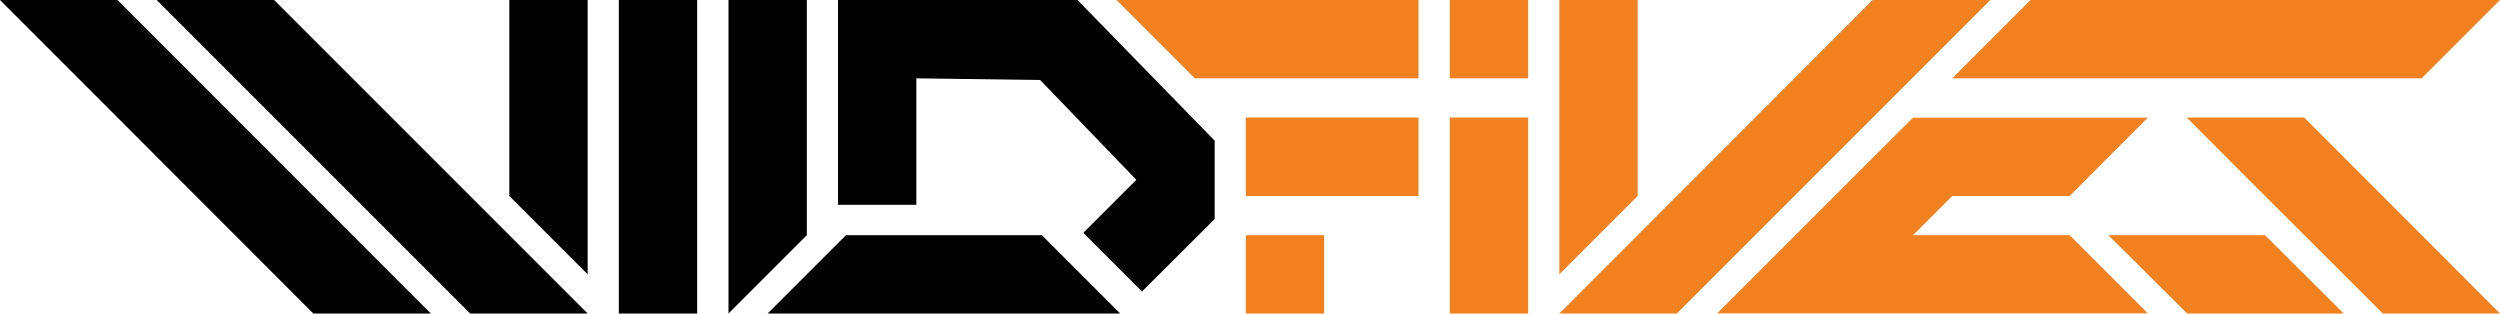 <?xml version="1.0" encoding="utf-8"?>
<!-- Generator: Adobe Illustrator 23.0.1, SVG Export Plug-In . SVG Version: 6.00 Build 0)  -->
<svg version="1.1" id="Layer_1" xmlns="http://www.w3.org/2000/svg" xmlns:xlink="http://www.w3.org/1999/xlink" x="0px" y="0px"
	 viewBox="0 0 1500 188.1" style="enable-background:new 0 0 1500 188.1;" xml:space="preserve">
<style type="text/css">
	.st0{fill:#F48120;}
	.st1{fill-rule:evenodd;clip-rule:evenodd;fill:#F48120;}
</style>
<g>
	<polygon class="st0" points="869.9,47 916.9,47 916.9,0 869.9,0 869.9,47 	"/>
	<polygon class="st0" points="716.9,47 851.1,47 851.1,0 669.9,0 716.9,47 	"/>
	<polygon class="st0" points="869.9,188.1 916.9,188.1 916.9,70.5 869.9,70.5 869.9,188.1 	"/>
	<polygon class="st0" points="1429.7,188.1 1500,188.1 1382.5,70.5 1312,70.5 1351,109.6 1429.7,188.1 	"/>
	<polygon class="st0" points="1312.3,188.1 1406.2,188.1 1359,141.1 1265,141.1 1312.3,188.1 	"/>
	<polygon points="352.6,164.6 352.6,0 305.6,0 305.6,117.6 352.6,164.6 	"/>
	<polygon points="282.1,188.1 352.6,188.1 164.5,0 94,0 282.1,188.1 	"/>
	<polygon points="188,188.1 258.5,188.1 70.5,0 0,0 188,188.1 	"/>
	<polygon points="371.3,188.1 418.3,188.1 418.3,0 371.3,0 371.3,188.1 	"/>
	<polygon points="685.2,174.9 728.8,131.4 728.8,84.4 646.5,0 502.8,0 502.8,122.9 549.8,122.9 549.8,47 624.1,48 681.8,107.9 
		650,139.7 685.2,174.9 	"/>
	<path d="M460.6,188.1h211.5l-47-47H507.6L460.6,188.1L460.6,188.1z M437.1,188.1l47-47V0h-47V188.1L437.1,188.1z"/>
	<polygon class="st0" points="935.6,164.6 935.6,0 982.6,0 982.6,117.6 935.6,164.6 	"/>
	<polygon class="st0" points="1006.1,188.1 935.6,188.1 1123.5,0 1194.2,0 1006.1,188.1 	"/>
	<polygon class="st1" points="851.1,70.5 747.5,70.5 747.5,117.6 851.1,117.6 851.1,70.5 	"/>
	<polygon class="st0" points="747.5,188.1 794.5,188.1 794.5,141.1 747.5,141.1 747.5,188.1 	"/>
	<path class="st0" d="M1288.8,188.1l-47-47h-94l23.5-23.5h70.5l46.9-47h-117.4h-23.5L1124.3,94l-21.4,21.4l-72.6,72.6H1288.8
		L1288.8,188.1z M1171.3,47H1453l47-47h-281.7L1171.3,47L1171.3,47z"/>
</g>
</svg>
